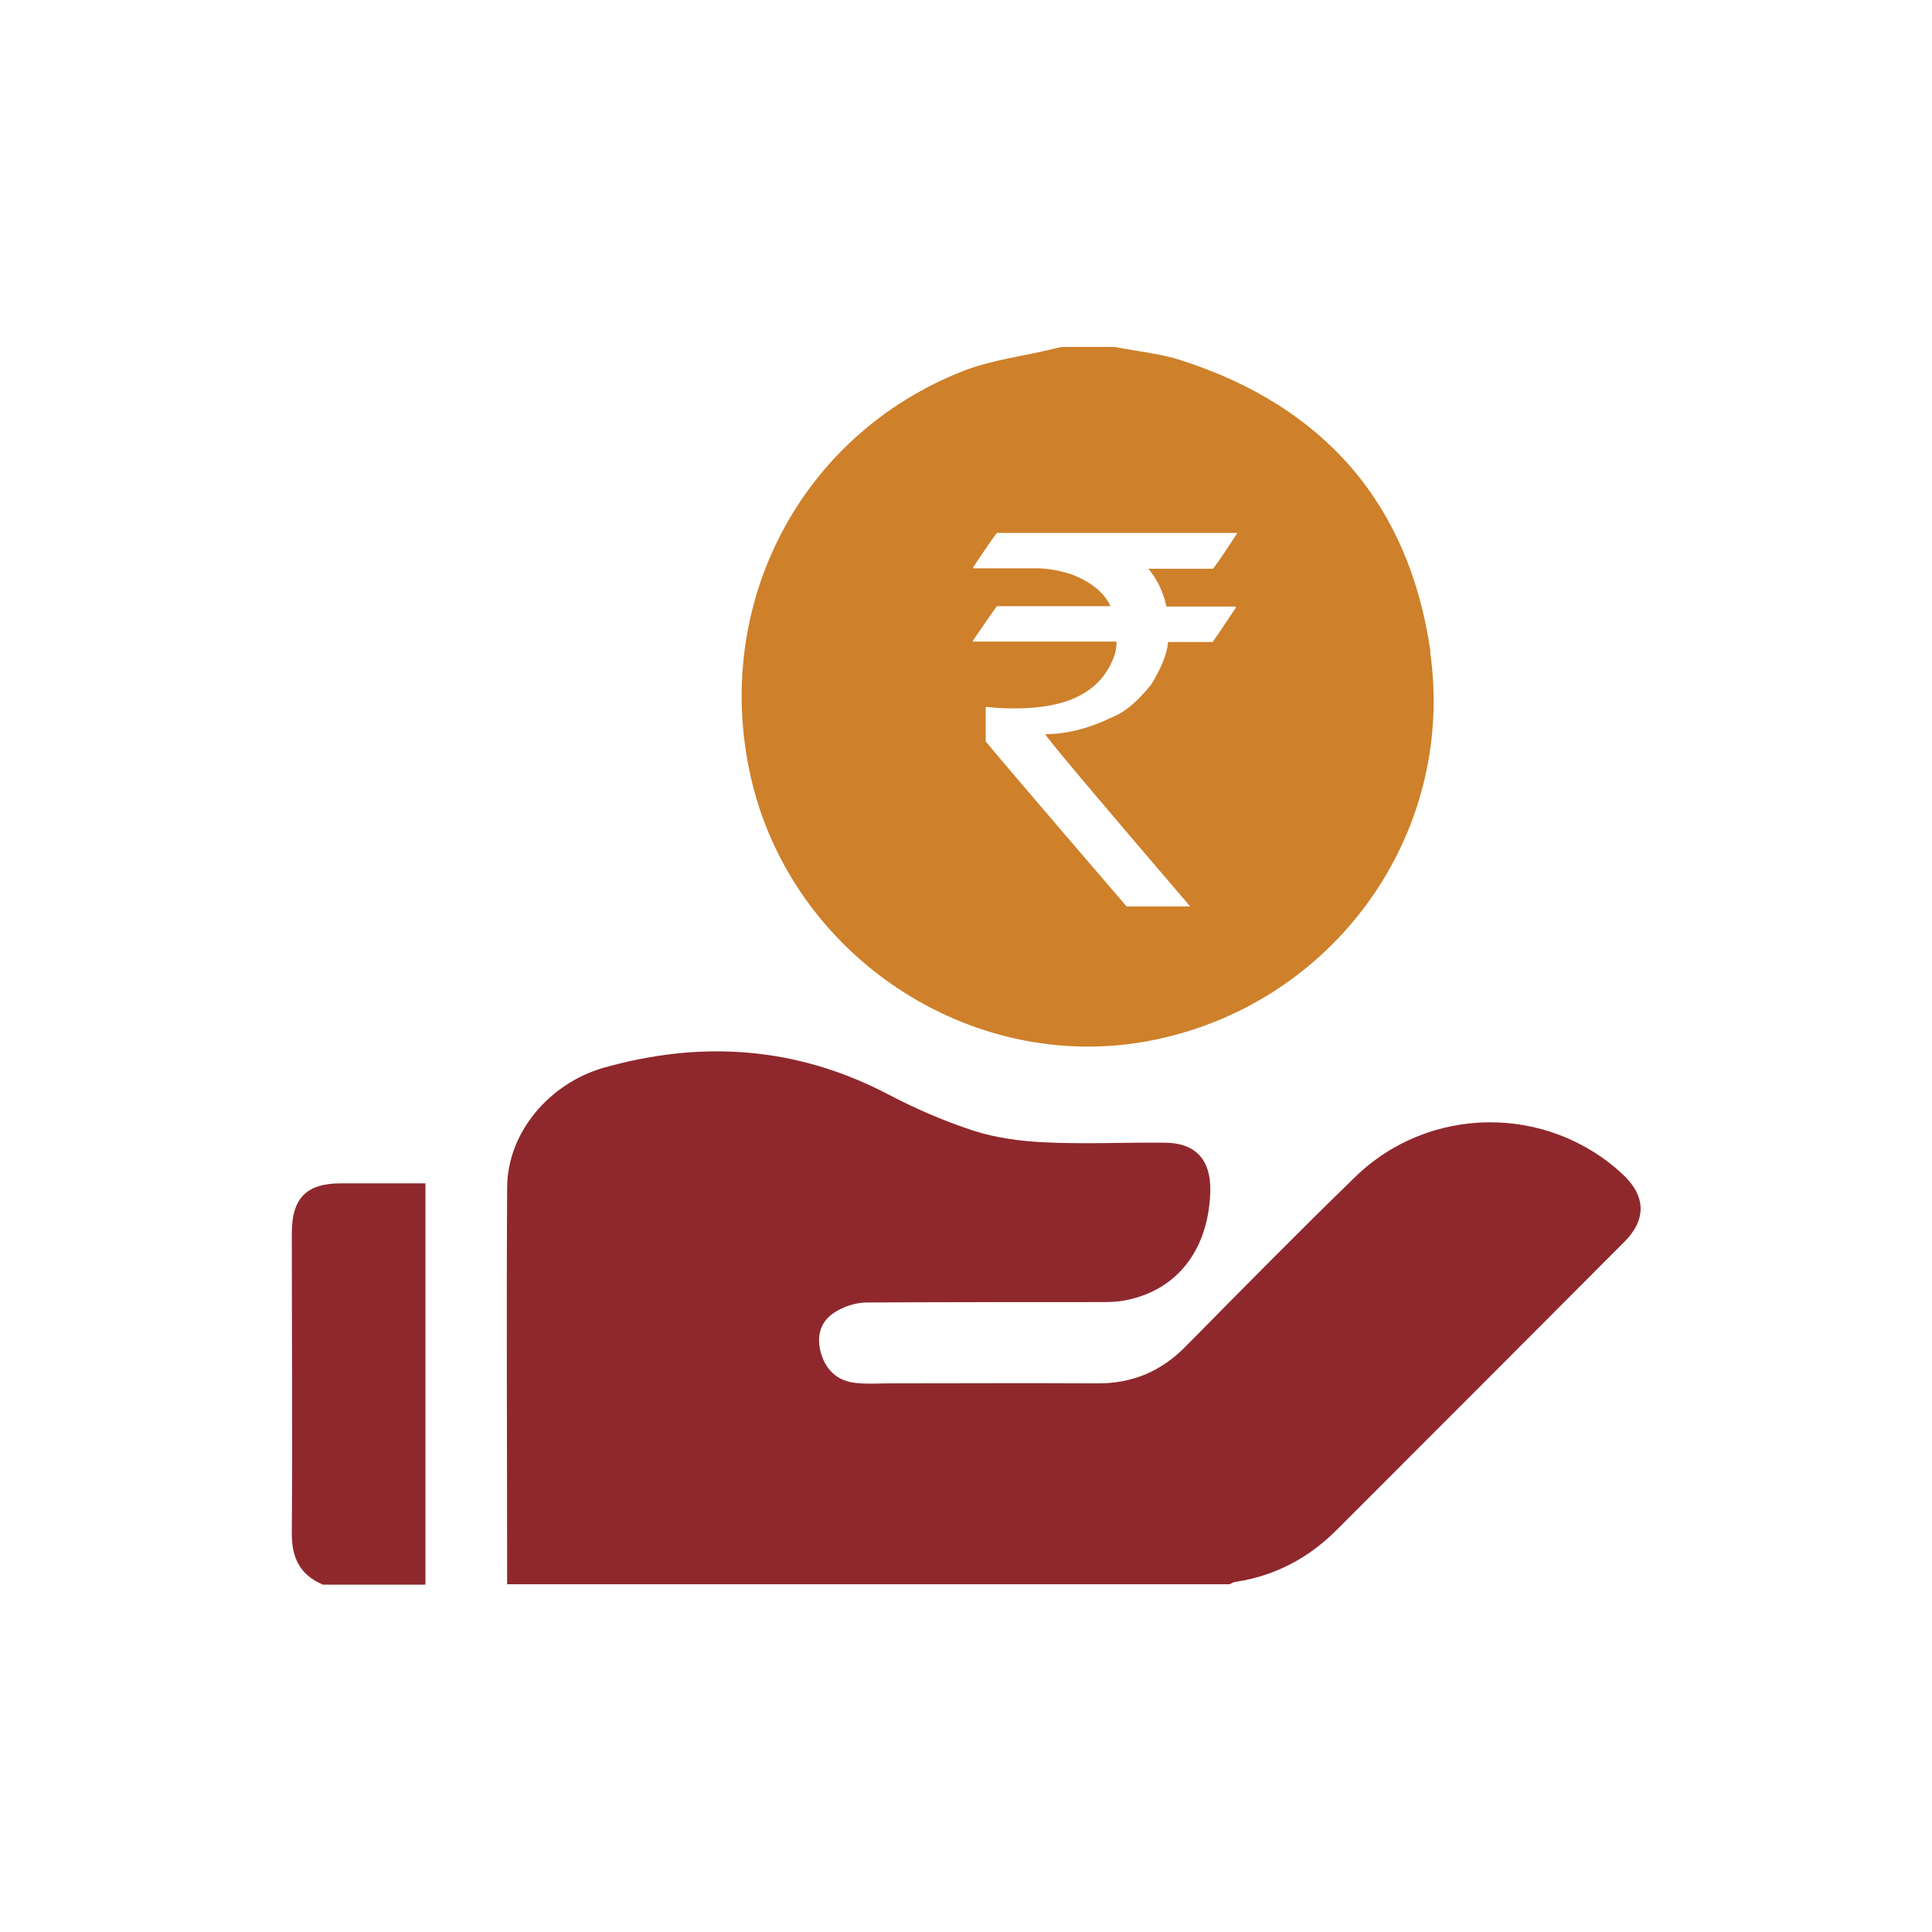 <?xml version="1.0" encoding="UTF-8"?>
<svg id="Layer_1" data-name="Layer 1" xmlns="http://www.w3.org/2000/svg" version="1.1" viewBox="0 0 48 48">
  <defs>
    <style>
      .cls-1 {
        fill: #ce802a;
      }

      .cls-1, .cls-2 {
        stroke-width: 0px;
      }

      .cls-2 {
        fill: #8f282c;
      }
    </style>
  </defs>
  <path class="cls-2" d="M8.02,39.37c-.58-.25-.78-.68-.77-1.31.02-2.47,0-4.95,0-7.42,0-.87.36-1.24,1.22-1.24.68,0,1.37,0,2.1,0v9.97h-2.56Z"/>
  <g>
    <path class="cls-2" d="M12.6,39.37c0-3.29-.02-6.57,0-9.86,0-1.36,1.04-2.59,2.39-2.98,2.44-.69,4.79-.53,7.06.65.68.36,1.4.67,2.13.91.56.18,1.16.26,1.75.29,1,.05,2,0,3,.01.76,0,1.15.41,1.14,1.18-.03,1.45-.8,2.47-2.08,2.73-.23.05-.47.05-.7.05-1.92,0-3.84,0-5.76.01-.28,0-.6.11-.83.27-.35.24-.42.63-.29,1.03.13.41.43.66.86.7.28.03.56.01.84.01,1.71,0,3.42-.01,5.12,0,.89.01,1.61-.29,2.23-.92,1.39-1.41,2.78-2.82,4.2-4.2,1.84-1.8,4.79-1.82,6.66-.07.57.53.59,1.12.04,1.67-2.37,2.38-4.75,4.76-7.13,7.14-.7.71-1.54,1.16-2.53,1.31-.05,0-.1.04-.15.06H12.6Z"/>
    <path class="cls-1" d="M35.54,16.19c-.53-3.68-2.65-6.1-6.2-7.24-.53-.17-1.09-.22-1.64-.33h-1.33c-.07.02-.14.03-.21.05-.74.18-1.51.27-2.21.54-4.06,1.58-6.26,5.81-5.3,10.08,1,4.45,5.46,7.41,9.9,6.57,4.54-.86,7.64-5.09,6.98-9.68ZM30.73,13.26c-.35.54-.55.83-.6.87h-1.6c.22.26.37.57.45.94h1.7s.03.01.03.02c-.38.57-.58.86-.58.86h-1.11c-.02.29-.17.65-.42,1.06-.34.42-.66.69-.97.81-.58.28-1.13.42-1.66.42h0c0,.05,1.2,1.48,3.6,4.28h-1.58c-2.34-2.72-3.5-4.09-3.5-4.1v-.86c.22.03.46.04.74.04,1.31,0,2.12-.42,2.44-1.27.05-.12.07-.25.07-.39h-3.55s-.02,0-.02-.02c.39-.57.59-.86.6-.86h2.82c-.16-.34-.47-.59-.94-.78-.33-.11-.63-.16-.89-.16h-1.58v-.03c.38-.57.58-.85.59-.85h5.97Z"/>
  </g>
</svg>